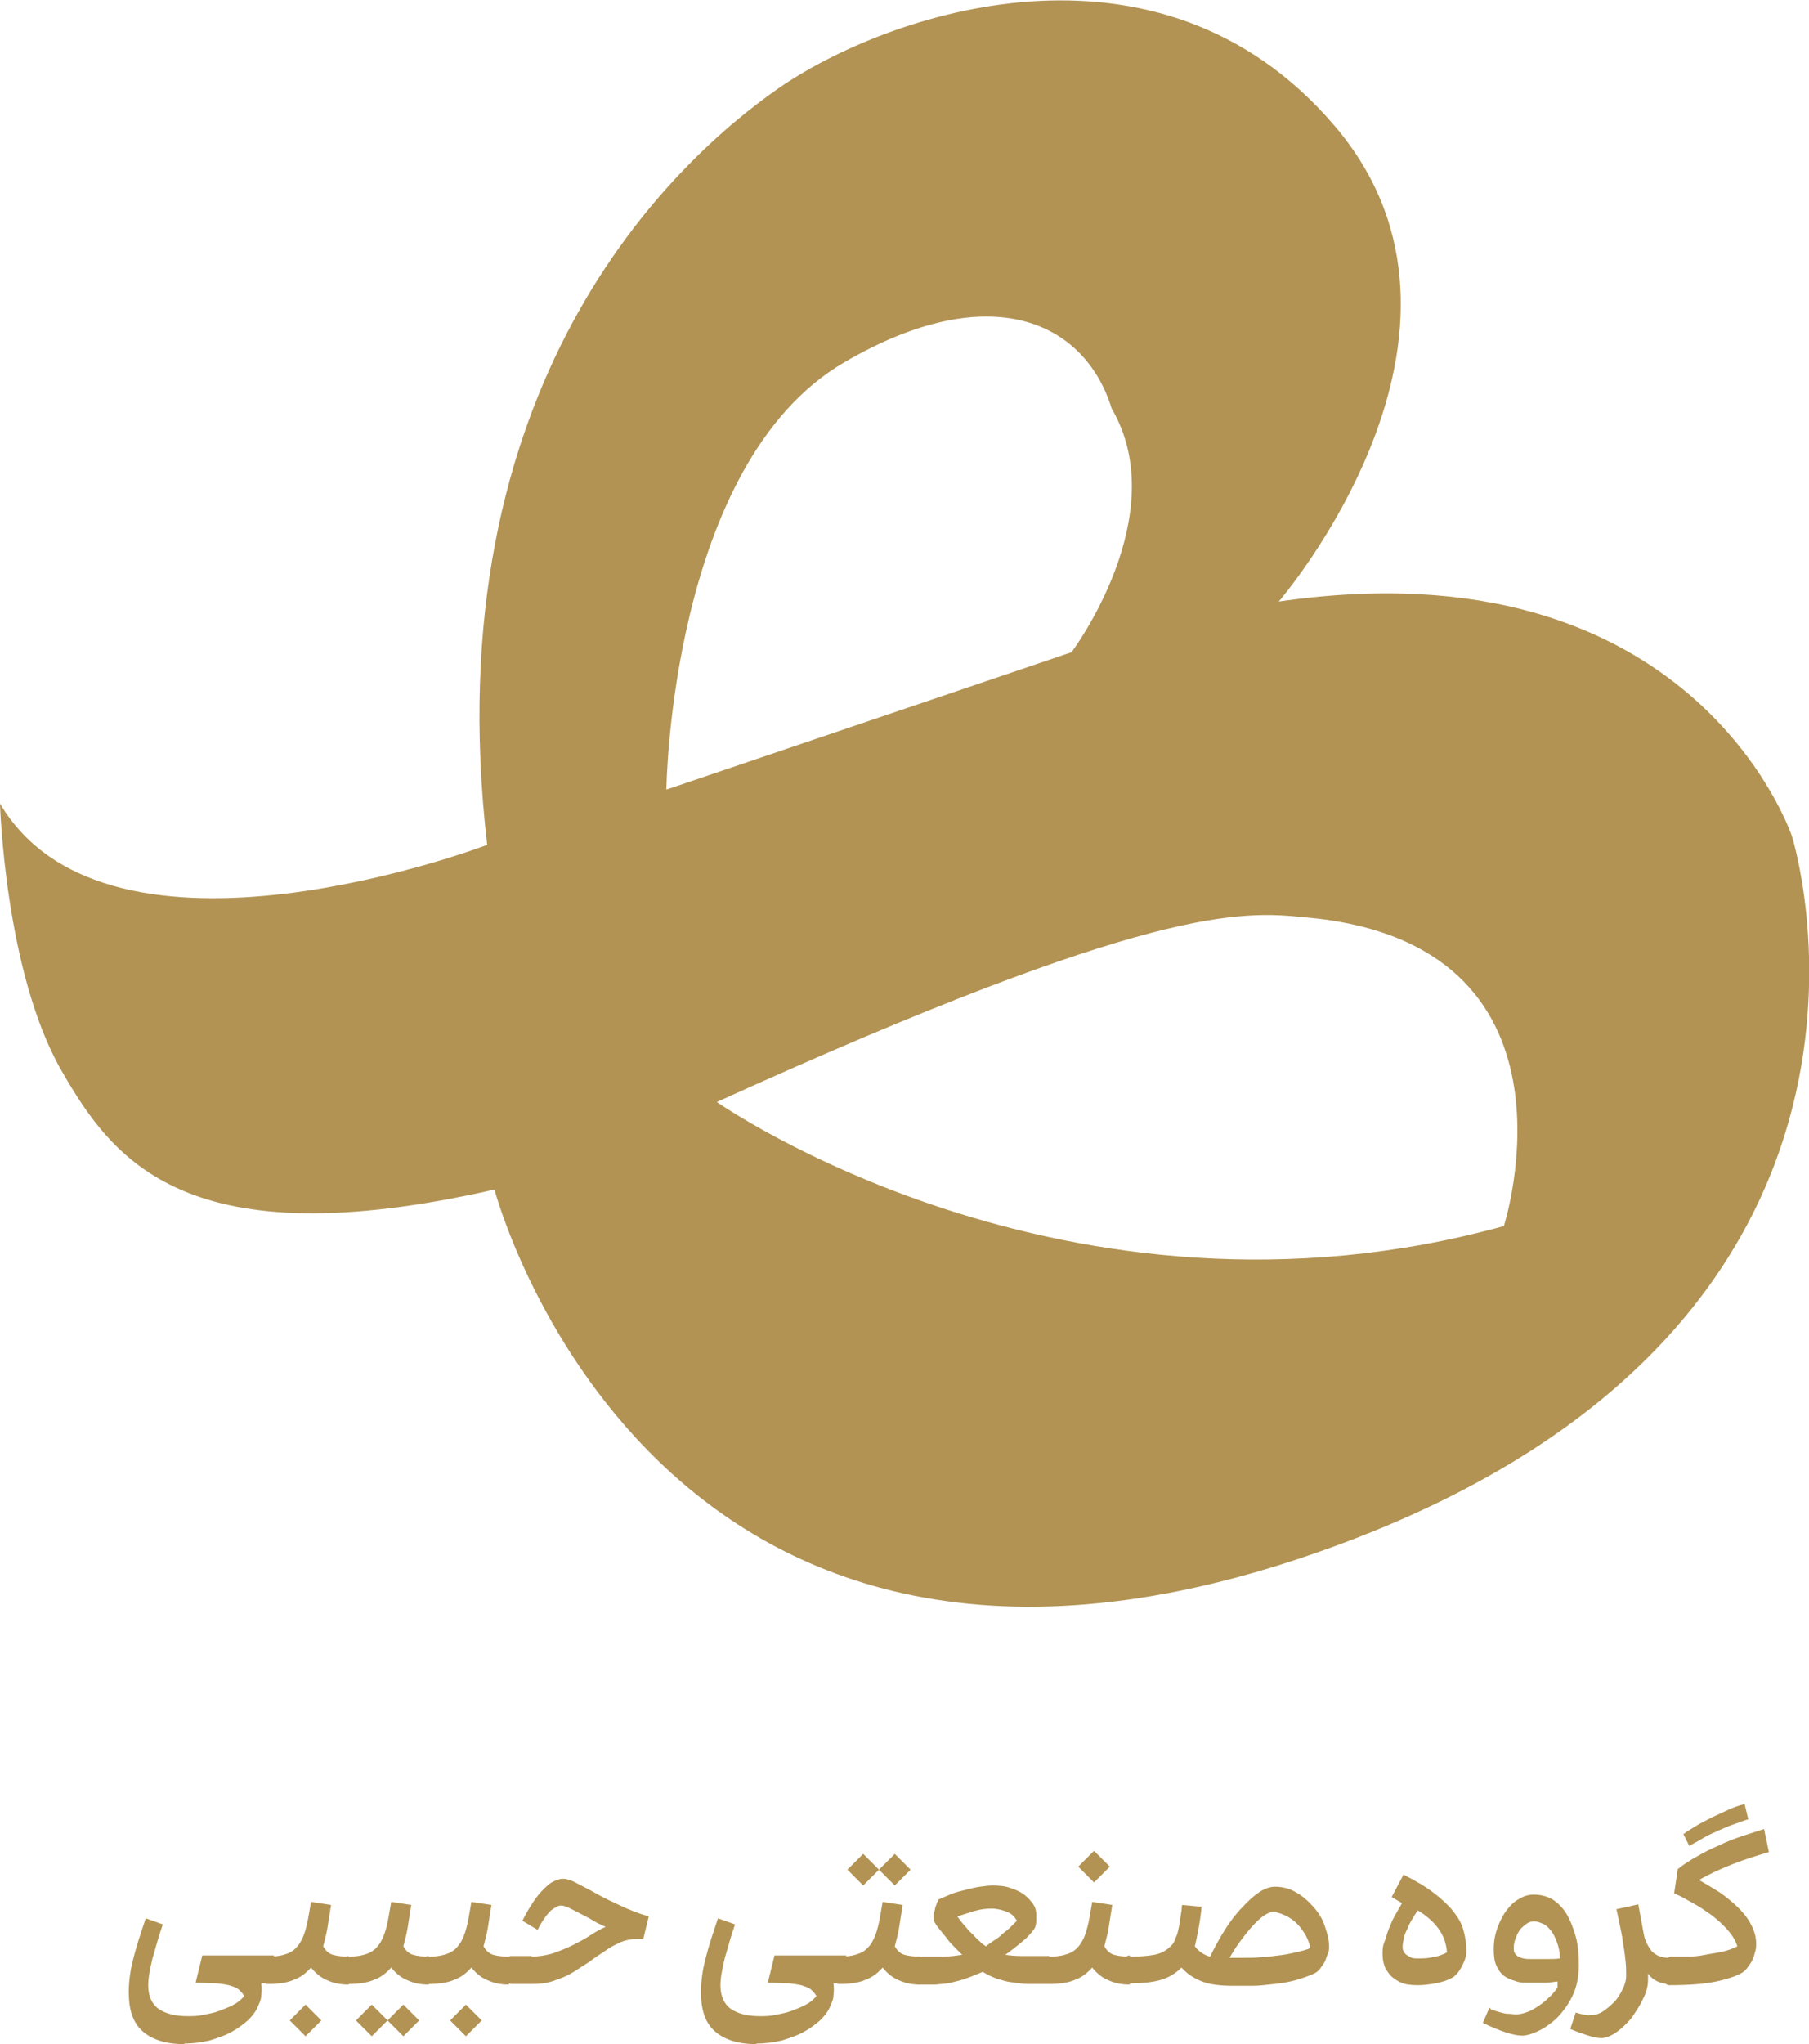 <?xml version="1.0" encoding="UTF-8"?>
<svg id="Layer_2" data-name="Layer 2" xmlns="http://www.w3.org/2000/svg" viewBox="0 0 29.78 33.63">
  <defs>
    <style>
      .cls-1 {
        fill:rgb(178, 147, 83);
      }
    </style>
  </defs>
  <g id="Layer_1-2" data-name="Layer 1">
    <g>
      <path class="cls-1" d="M3.04,33.63c-.3,0-.53-.07-.69-.21-.16-.14-.23-.35-.23-.64,0-.17,.02-.34,.07-.54s.12-.42,.21-.68l.28,.1c-.07,.2-.12,.39-.17,.56-.04,.17-.07,.32-.07,.44,0,.18,.06,.31,.17,.39,.12,.08,.27,.12,.48,.12,.08,0,.16,0,.25-.02s.17-.03,.25-.06,.16-.06,.24-.1,.14-.09,.19-.15c-.02-.04-.05-.07-.08-.1-.03-.03-.08-.05-.14-.07s-.14-.03-.23-.04c-.09,0-.21-.01-.35-.01l.11-.45h1.18v.46h-.21c.01,.07,.01,.13,0,.2,0,.07-.03,.12-.05,.17-.03,.08-.09,.16-.16,.23-.08,.07-.17,.14-.28,.2-.11,.06-.23,.1-.36,.14-.13,.03-.27,.05-.42,.05Z"/>
      <path class="cls-1" d="M4.42,32.19c.13,0,.23-.02,.31-.05,.08-.03,.14-.08,.19-.15,.05-.07,.09-.16,.12-.28,.03-.11,.05-.25,.08-.42l.33,.05c-.02,.13-.04,.26-.06,.38-.02,.12-.05,.22-.07,.3,.04,.07,.09,.12,.16,.14,.07,.02,.16,.03,.26,.03v.46c-.13,0-.24-.02-.35-.07-.1-.04-.19-.11-.27-.21-.08,.09-.17,.16-.28,.2-.11,.05-.25,.07-.43,.07-.04,0-.06-.02-.08-.06s-.03-.09-.03-.17,0-.13,.03-.17,.05-.06,.08-.06Zm.87,1.05l-.26,.26-.26-.26,.26-.26,.26,.26Z"/>
      <path class="cls-1" d="M5.74,32.19c.13,0,.23-.02,.31-.05,.08-.03,.14-.08,.19-.15,.05-.07,.09-.16,.12-.28,.03-.11,.05-.25,.08-.42l.33,.05c-.02,.13-.04,.26-.06,.38-.02,.12-.05,.22-.07,.3,.04,.07,.09,.12,.16,.14,.07,.02,.16,.03,.26,.03v.46c-.13,0-.24-.02-.35-.07-.1-.04-.19-.11-.27-.21-.08,.09-.17,.16-.28,.2-.11,.05-.25,.07-.43,.07-.04,0-.06-.02-.08-.06s-.03-.09-.03-.17,0-.13,.03-.17,.05-.06,.08-.06Zm.64,1.05l-.26,.26-.26-.26,.26-.26,.26,.26Zm.52,0l-.26,.26-.26-.26,.26-.26,.26,.26Z"/>
      <path class="cls-1" d="M7.06,32.19c.13,0,.23-.02,.31-.05,.08-.03,.14-.08,.19-.15,.05-.07,.09-.16,.12-.28,.03-.11,.05-.25,.08-.42l.33,.05c-.02,.13-.04,.26-.06,.38-.02,.12-.05,.22-.07,.3,.04,.07,.09,.12,.16,.14,.07,.02,.16,.03,.26,.03v.46c-.13,0-.24-.02-.35-.07-.1-.04-.19-.11-.27-.21-.08,.09-.17,.16-.28,.2-.11,.05-.25,.07-.43,.07-.04,0-.06-.02-.08-.06s-.03-.09-.03-.17,0-.13,.03-.17,.05-.06,.08-.06Zm.87,1.05l-.26,.26-.26-.26,.26-.26,.26,.26Z"/>
      <path class="cls-1" d="M8.74,32.19c.12,0,.24-.02,.35-.05,.11-.04,.22-.08,.32-.13s.2-.1,.29-.16c.09-.06,.18-.11,.27-.15-.09-.04-.18-.08-.25-.13-.08-.04-.15-.08-.21-.11s-.12-.06-.16-.08c-.05-.02-.08-.03-.12-.03-.04,0-.09,.03-.16,.08-.06,.06-.14,.16-.22,.32l-.25-.15c.05-.1,.1-.19,.16-.28,.05-.08,.11-.16,.17-.22s.11-.11,.17-.14c.06-.03,.11-.05,.17-.05,.06,0,.13,.02,.22,.07s.2,.1,.32,.17c.12,.07,.25,.13,.4,.2s.3,.13,.47,.18l-.09,.37s-.04,0-.06,0h-.06c-.08,0-.17,.02-.25,.05-.08,.04-.17,.08-.25,.14-.09,.06-.17,.11-.26,.18-.09,.06-.19,.12-.28,.18-.1,.06-.2,.1-.32,.14-.11,.04-.23,.05-.35,.05h-.35s-.06-.02-.08-.06-.03-.09-.03-.17,0-.13,.03-.17,.05-.06,.08-.06h.35Z"/>
      <path class="cls-1" d="M12.46,33.63c-.3,0-.53-.07-.69-.21-.16-.14-.23-.35-.23-.64,0-.17,.02-.34,.07-.54s.12-.42,.21-.68l.28,.1c-.07,.2-.12,.39-.17,.56-.04,.17-.07,.32-.07,.44,0,.18,.06,.31,.17,.39,.12,.08,.27,.12,.48,.12,.08,0,.16,0,.25-.02s.17-.03,.25-.06,.16-.06,.24-.1,.14-.09,.19-.15c-.02-.04-.05-.07-.08-.1-.03-.03-.08-.05-.14-.07s-.14-.03-.23-.04c-.09,0-.21-.01-.35-.01l.11-.45h1.18v.46h-.21c.01,.07,.01,.13,0,.2,0,.07-.03,.12-.05,.17-.03,.08-.09,.16-.16,.23-.08,.07-.17,.14-.28,.2-.11,.06-.23,.1-.36,.14-.13,.03-.27,.05-.42,.05Z"/>
      <path class="cls-1" d="M13.83,32.19c.13,0,.23-.02,.31-.05,.08-.03,.14-.08,.19-.15,.05-.07,.09-.16,.12-.28,.03-.11,.05-.25,.08-.42l.33,.05c-.02,.13-.04,.26-.06,.38-.02,.12-.05,.22-.07,.3,.04,.07,.09,.12,.16,.14,.07,.02,.16,.03,.26,.03v.46c-.13,0-.24-.02-.35-.07-.1-.04-.19-.11-.27-.21-.08,.09-.17,.16-.28,.2-.11,.05-.25,.07-.43,.07-.04,0-.06-.02-.08-.06s-.03-.09-.03-.17,0-.13,.03-.17,.05-.06,.08-.06Zm.64-1.43l-.26,.26-.26-.26,.26-.26,.26,.26Zm.52,0l-.26,.26-.26-.26,.26-.26,.26,.26Z"/>
      <path class="cls-1" d="M15.16,32.19c.13,0,.25,0,.37,0,.12,0,.23-.02,.31-.03-.03-.03-.07-.07-.12-.12s-.1-.1-.14-.16c-.05-.06-.09-.11-.13-.16-.04-.05-.06-.09-.08-.12,0-.02,0-.05,0-.08,0-.03,.01-.07,.02-.1,0-.03,.02-.07,.03-.1,.01-.03,.02-.05,.03-.07,.07-.03,.14-.06,.21-.09,.08-.03,.16-.05,.24-.07s.16-.04,.23-.05c.08-.01,.15-.02,.21-.02,.11,0,.21,.01,.29,.04,.09,.03,.16,.06,.23,.11,.06,.05,.11,.1,.15,.16,.04,.06,.05,.12,.05,.19,0,.02,0,.04,0,.08s-.01,.07-.02,.11c-.02,.04-.07,.1-.15,.18-.08,.07-.19,.16-.34,.27,.07,.01,.16,.02,.27,.02,.11,0,.25,0,.44,0v.46c-.13,0-.24,0-.34,0s-.19-.02-.28-.03-.16-.04-.24-.06c-.07-.03-.15-.06-.22-.11-.1,.04-.19,.08-.28,.11-.08,.03-.17,.05-.25,.07-.08,.02-.17,.02-.25,.03-.08,0-.18,0-.28,0-.04,0-.06-.02-.08-.06s-.03-.09-.03-.17,0-.13,.03-.17,.05-.06,.08-.06Zm1.07-.17s.09-.07,.14-.1,.1-.07,.14-.11c.05-.04,.09-.07,.13-.11,.04-.04,.07-.07,.1-.1-.04-.07-.09-.12-.17-.15-.08-.03-.16-.05-.25-.05-.08,0-.18,.01-.28,.04-.1,.03-.19,.06-.28,.09,.04,.05,.07,.1,.12,.15,.04,.05,.08,.1,.13,.14,.04,.04,.08,.09,.12,.12,.04,.04,.07,.06,.1,.08Z"/>
      <path class="cls-1" d="M17.28,32.19c.13,0,.23-.02,.31-.05,.08-.03,.14-.08,.19-.15,.05-.07,.09-.16,.12-.28,.03-.11,.05-.25,.08-.42l.33,.05c-.02,.13-.04,.26-.06,.38-.02,.12-.05,.22-.07,.3,.04,.07,.09,.12,.16,.14,.07,.02,.16,.03,.26,.03v.46c-.13,0-.24-.02-.35-.07-.1-.04-.19-.11-.27-.21-.08,.09-.17,.16-.28,.2-.11,.05-.25,.07-.43,.07-.04,0-.06-.02-.08-.06s-.03-.09-.03-.17,0-.13,.03-.17,.05-.06,.08-.06Zm.99-1.48l-.26,.26-.26-.26,.26-.26,.26,.26Z"/>
      <path class="cls-1" d="M18.61,32.19c.15,0,.28-.01,.39-.03,.11-.02,.2-.07,.27-.14,.03-.03,.05-.05,.06-.08s.03-.07,.05-.12c.01-.05,.03-.11,.04-.19s.03-.17,.04-.29l.32,.03c-.01,.13-.03,.25-.05,.36-.02,.11-.04,.21-.06,.29,.06,.08,.14,.14,.25,.17,.08-.16,.16-.31,.25-.45,.09-.14,.18-.26,.28-.36,.09-.1,.19-.19,.28-.25,.09-.06,.18-.09,.26-.09,.12,0,.24,.03,.34,.09,.11,.06,.2,.14,.29,.24s.15,.2,.19,.32,.07,.22,.07,.33c0,.04,0,.08-.02,.12s-.03,.09-.05,.13-.05,.08-.08,.12c-.03,.04-.06,.06-.1,.08-.09,.04-.2,.08-.31,.11-.11,.03-.23,.05-.34,.06s-.23,.03-.35,.03c-.12,0-.22,0-.33,0-.21,0-.38-.02-.51-.07s-.24-.12-.34-.23c-.09,.09-.2,.16-.33,.2-.13,.04-.31,.06-.53,.06-.04,0-.06-.02-.08-.06s-.03-.09-.03-.17,0-.13,.03-.17,.05-.06,.08-.06Zm2.33-.74c-.06,.02-.12,.05-.18,.1-.06,.05-.12,.11-.18,.18-.06,.07-.12,.15-.18,.23s-.11,.17-.16,.25c.04,0,.07,0,.1,0h.11c.1,0,.2,0,.3-.01,.1,0,.2-.02,.3-.03,.1-.01,.19-.03,.28-.05,.09-.02,.17-.04,.24-.07-.01-.06-.03-.12-.06-.18-.03-.06-.07-.12-.12-.18-.05-.06-.11-.11-.18-.15-.07-.04-.15-.07-.24-.09Z"/>
      <path class="cls-1" d="M23.1,30.84c.2,.1,.37,.2,.5,.3s.24,.2,.32,.3,.14,.2,.17,.31,.05,.22,.05,.33c0,.03,0,.07-.01,.11-.01,.04-.03,.09-.05,.13-.02,.04-.04,.08-.07,.12s-.06,.07-.09,.09c-.09,.05-.18,.08-.29,.1-.11,.02-.2,.03-.29,.03-.11,0-.2-.01-.27-.04-.07-.03-.13-.07-.18-.12-.04-.05-.08-.1-.1-.16-.02-.06-.03-.13-.03-.19,0-.06,0-.13,.03-.2s.04-.14,.07-.21,.06-.15,.1-.22c.04-.07,.08-.14,.12-.21l-.17-.1,.19-.36Zm.25,1.38c.07,0,.14,0,.23-.02,.08-.01,.17-.04,.24-.08-.01-.15-.06-.28-.14-.39s-.19-.21-.34-.3c-.03,.04-.06,.09-.09,.14-.03,.05-.06,.1-.08,.16-.03,.05-.05,.11-.06,.16s-.02,.09-.02,.13c0,.02,0,.05,.01,.07s.02,.04,.04,.06c.02,.02,.05,.03,.08,.05s.08,.02,.13,.02Z"/>
      <path class="cls-1" d="M24.55,33.06c.11,.04,.19,.06,.25,.07,.06,0,.11,.01,.16,.01s.1-.01,.16-.03,.12-.05,.18-.09c.06-.04,.12-.08,.18-.14,.06-.05,.11-.11,.16-.18,0-.01,0-.03,0-.05,0-.02,0-.03,0-.05-.08,.01-.15,.02-.23,.02-.08,0-.15,0-.23,0-.09,0-.17,0-.24-.03-.07-.02-.14-.05-.19-.09-.05-.04-.09-.1-.12-.17-.03-.07-.04-.16-.04-.26,0-.13,.02-.24,.06-.35,.04-.11,.09-.21,.15-.29,.06-.08,.13-.15,.21-.19,.08-.05,.16-.07,.24-.07,.12,0,.22,.03,.31,.08,.09,.06,.17,.14,.23,.24,.06,.1,.11,.23,.15,.37s.05,.3,.05,.48c0,.2-.04,.37-.11,.51-.07,.14-.16,.26-.26,.36-.1,.09-.2,.16-.31,.21s-.19,.07-.25,.07c-.14,0-.36-.07-.65-.21l.11-.25Zm.69-.83c.08,0,.16,0,.23,0,.07,0,.14,0,.21-.01,0-.1-.02-.19-.05-.27s-.06-.14-.1-.19c-.04-.05-.08-.09-.13-.11-.05-.02-.09-.04-.14-.04s-.09,.01-.13,.04c-.04,.03-.08,.06-.11,.1s-.05,.09-.07,.14c-.02,.05-.03,.1-.03,.15,0,.03,0,.06,.01,.08s.02,.04,.05,.06c.02,.02,.06,.03,.1,.04s.09,.01,.16,.01Z"/>
      <path class="cls-1" d="M27.49,32.64c-.16,0-.28-.06-.36-.17v.05s0,.03,0,.05c0,.11-.03,.22-.09,.33-.05,.11-.12,.21-.19,.31-.08,.09-.16,.17-.25,.23-.09,.06-.17,.09-.24,.09-.05,0-.12-.01-.21-.04s-.19-.06-.3-.11l.09-.27c.06,.02,.11,.03,.16,.04s.09,0,.12,0c.05,0,.11-.02,.17-.06s.12-.09,.18-.15,.1-.13,.14-.21,.06-.15,.06-.22,0-.16-.01-.25c-.01-.09-.02-.18-.04-.28-.01-.1-.03-.19-.05-.29-.02-.1-.04-.19-.06-.28l.36-.08,.09,.49c.02,.11,.07,.2,.13,.28,.07,.07,.16,.11,.29,.11v.46Z"/>
      <path class="cls-1" d="M27.49,32.19c.09,0,.19,0,.29,0,.1,0,.19-.01,.29-.03s.19-.03,.28-.05,.17-.05,.25-.09c-.03-.1-.09-.19-.16-.27-.08-.09-.16-.16-.26-.24-.1-.07-.2-.14-.31-.2-.11-.06-.21-.12-.31-.16l.06-.4c.1-.08,.21-.15,.32-.21,.12-.07,.24-.13,.36-.18,.12-.06,.25-.11,.37-.15s.25-.08,.37-.12l.08,.38c-.2,.06-.4,.12-.6,.2-.2,.08-.38,.16-.55,.26,.12,.07,.24,.14,.35,.21,.11,.08,.21,.16,.3,.25,.09,.09,.16,.18,.21,.28s.08,.2,.08,.3c0,.05,0,.1-.02,.15-.01,.05-.03,.1-.05,.14-.02,.04-.05,.08-.08,.12s-.06,.06-.09,.08c-.09,.05-.23,.1-.42,.14-.19,.04-.44,.06-.77,.06-.04,0-.06-.02-.08-.06s-.03-.09-.03-.17,0-.13,.03-.17,.05-.06,.08-.06Zm.23-2.02c.05-.04,.12-.08,.2-.13s.17-.09,.26-.14c.09-.04,.19-.09,.28-.13,.09-.04,.18-.07,.26-.09l.06,.25c-.07,.02-.14,.05-.23,.08-.09,.03-.18,.07-.27,.11s-.18,.08-.26,.13-.15,.08-.21,.12l-.1-.2Z"/>
    </g>
    <path class="cls-1" d="M21.04,9.91s3.84-4.43,.93-7.84c-2.91-3.41-7.39-1.84-9.15-.62-1.76,1.22-5.68,4.89-4.8,12.45,0,0-6.22,2.37-8.02-.68,0,0,.08,2.77,1.01,4.39,.86,1.5,2.07,3.11,7.13,1.96,0,0,2.61,9.95,13.77,5.89,10.13-3.67,7.59-11.7,7.59-11.7,0,0-1.61-4.87-8.47-3.86m-7.13-3.94c2.4-1.4,3.96-.67,4.4,.76,1.03,1.76-.66,4.01-.66,4.01l-6.67,2.26s.06-5.36,2.93-7.03m10.86,14.21c-7.21,1.99-12.96-2.04-12.96-2.04,7.18-3.26,8.64-3.14,9.67-3.04,4.78,.41,3.29,5.07,3.29,5.07"/>
  </g>
</svg>